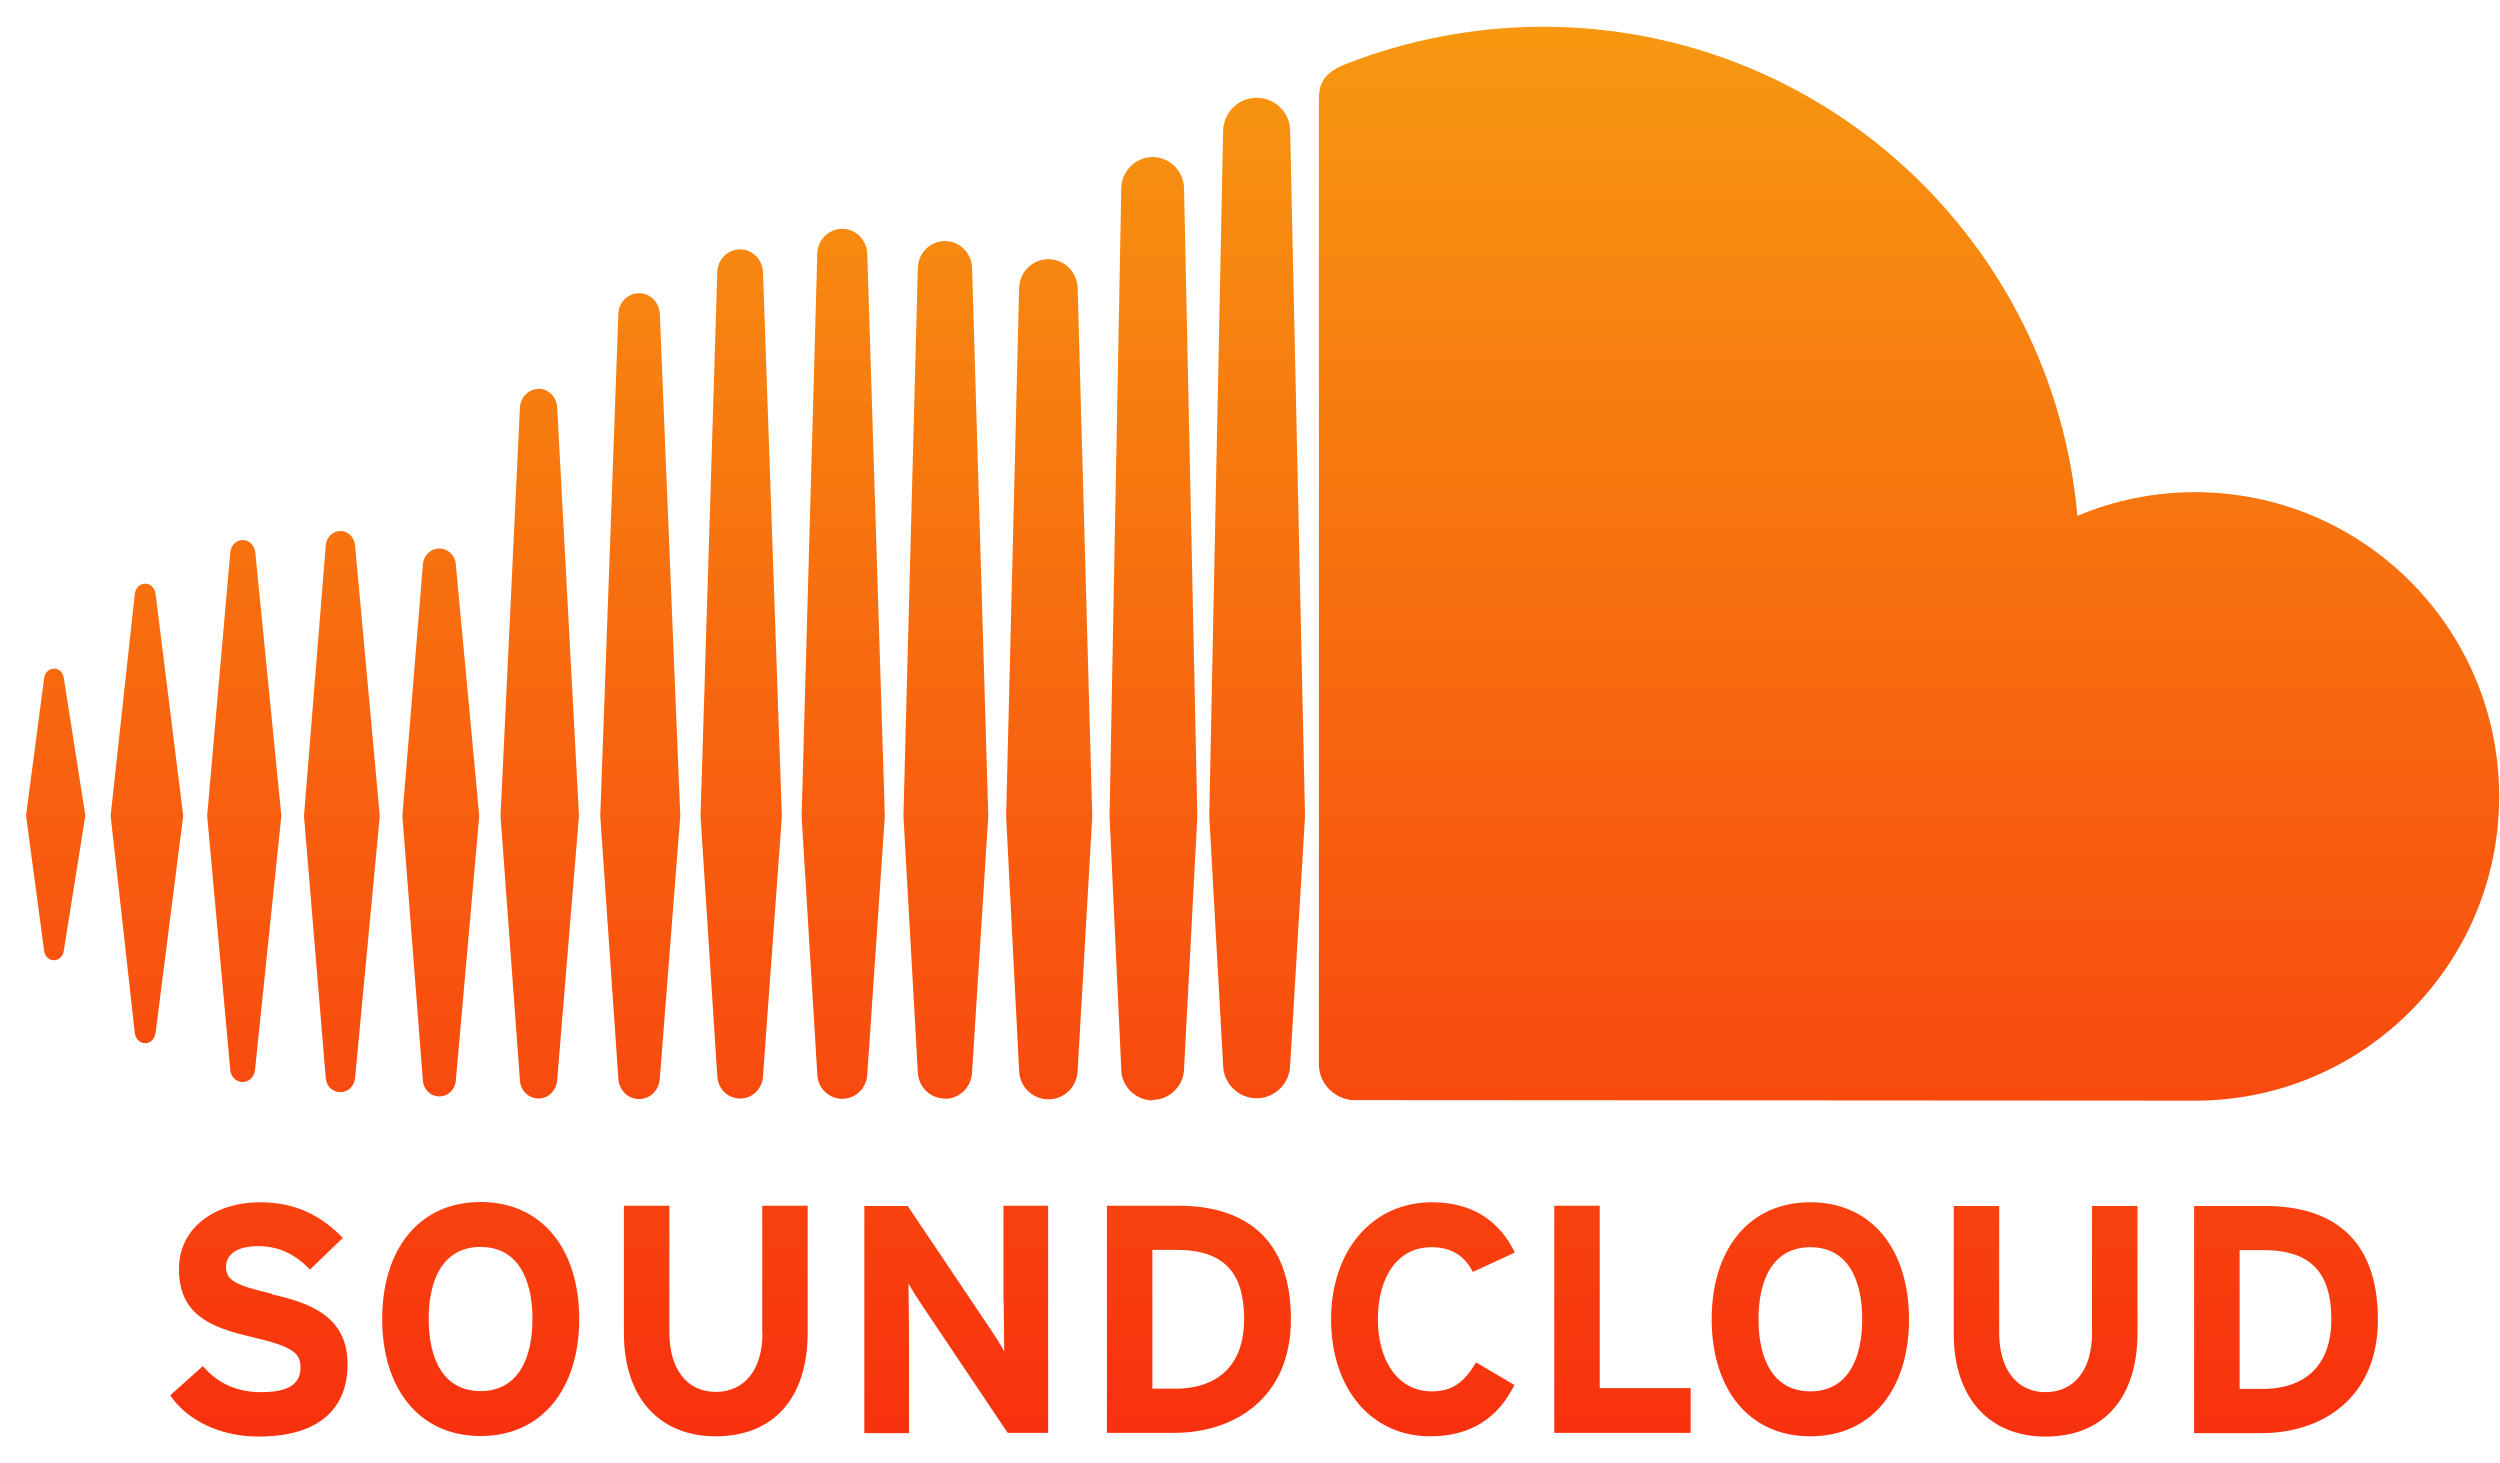 <?xml version="1.0" encoding="UTF-8"?> <svg xmlns="http://www.w3.org/2000/svg" width="94" height="55" viewBox="0 0 94 55" fill="none"><g clip-path="url(#clip0_265_6564)"><path d="M2.029 25.145C1.839 25.145 1.679 25.295 1.659 25.505L0.979 30.665L1.659 35.745C1.679 35.955 1.839 36.105 2.029 36.105C2.219 36.105 2.369 35.955 2.399 35.745L3.209 30.665L2.399 25.495C2.369 25.285 2.219 25.135 2.029 25.135V25.145ZM5.849 22.325C5.819 22.105 5.659 21.945 5.459 21.945C5.259 21.945 5.099 22.105 5.069 22.325L4.159 30.675L5.069 38.845C5.099 39.065 5.259 39.225 5.459 39.225C5.659 39.225 5.809 39.075 5.849 38.845L6.889 30.675L5.849 22.325ZM20.25 14.625C19.869 14.625 19.57 14.935 19.549 15.325L18.82 30.685L19.549 40.615C19.57 41.005 19.88 41.305 20.25 41.305C20.619 41.305 20.93 40.995 20.95 40.605L21.77 30.675L20.95 15.315C20.93 14.925 20.619 14.615 20.25 14.615V14.625ZM12.8 19.965C12.509 19.965 12.28 20.195 12.249 20.505L11.43 30.685L12.249 40.535C12.27 40.845 12.509 41.065 12.8 41.065C13.089 41.065 13.319 40.835 13.35 40.535L14.28 30.685L13.35 20.505C13.319 20.195 13.089 19.965 12.8 19.965ZM27.829 41.305C28.299 41.305 28.669 40.925 28.689 40.455L29.399 30.695L28.689 10.235C28.669 9.755 28.29 9.375 27.829 9.375C27.369 9.375 26.98 9.755 26.97 10.235L26.34 30.685L26.97 40.455C26.989 40.935 27.36 41.305 27.829 41.305ZM43.34 41.355C43.98 41.355 44.51 40.825 44.52 40.185L45.02 30.705L44.52 7.085C44.51 6.435 43.98 5.905 43.34 5.905C42.7 5.905 42.169 6.435 42.16 7.085L41.719 30.705L42.16 40.205C42.16 40.845 42.7 41.375 43.34 41.375V41.355ZM35.529 41.315C36.09 41.315 36.539 40.865 36.55 40.295L37.16 30.685L36.55 10.085C36.539 9.515 36.09 9.065 35.529 9.065C34.969 9.065 34.52 9.515 34.51 10.085L33.969 30.685L34.51 40.295C34.52 40.855 34.969 41.305 35.529 41.305V41.315ZM16.52 41.225C16.849 41.225 17.119 40.965 17.14 40.615L18.02 30.685L17.14 21.235C17.119 20.885 16.849 20.625 16.52 20.625C16.189 20.625 15.919 20.885 15.899 21.245L15.13 30.685L15.899 40.615C15.919 40.965 16.189 41.225 16.52 41.225ZM9.119 40.685C9.359 40.685 9.559 40.495 9.589 40.225L10.579 30.675L9.599 20.765C9.569 20.505 9.369 20.305 9.129 20.305C8.889 20.305 8.689 20.495 8.659 20.765L7.789 30.675L8.659 40.225C8.679 40.495 8.879 40.685 9.129 40.685H9.119ZM39.419 9.745C38.819 9.745 38.33 10.225 38.319 10.845L37.83 30.695L38.319 40.245C38.33 40.855 38.819 41.335 39.419 41.335C40.02 41.335 40.51 40.855 40.52 40.235L41.069 30.695L40.52 10.845C40.51 10.235 40.02 9.745 39.419 9.745ZM24.029 41.325C24.45 41.325 24.79 40.985 24.809 40.545L25.579 30.685L24.809 11.805C24.79 11.365 24.45 11.025 24.029 11.025C23.61 11.025 23.259 11.365 23.25 11.805L22.57 30.685L23.25 40.555C23.27 40.985 23.61 41.325 24.029 41.325ZM32.609 40.395L33.27 30.685L32.609 9.545C32.59 9.025 32.179 8.605 31.669 8.605C31.16 8.605 30.739 9.015 30.73 9.545L30.14 30.685L30.73 40.385C30.739 40.905 31.16 41.315 31.669 41.315C32.179 41.315 32.59 40.905 32.609 40.385V40.395ZM82.529 18.505C80.96 18.505 79.469 18.825 78.109 19.395C77.2 9.085 68.559 1.005 58.01 1.005C55.429 1.005 52.91 1.515 50.69 2.375C49.83 2.705 49.599 3.055 49.59 3.715V40.015C49.59 40.715 50.139 41.295 50.83 41.365C50.859 41.365 82.329 41.385 82.529 41.385C88.85 41.385 93.969 36.265 93.969 29.945C93.969 23.625 88.85 18.505 82.529 18.505ZM47.249 3.675C46.559 3.675 45.999 4.235 45.989 4.935L45.469 30.695L45.989 40.045C45.989 40.725 46.559 41.295 47.249 41.295C47.94 41.295 48.499 40.735 48.51 40.035L49.069 30.695L48.51 4.925C48.51 4.235 47.94 3.675 47.249 3.675ZM10.22 48.645C8.869 48.325 8.499 48.155 8.499 47.625C8.499 47.245 8.799 46.855 9.719 46.855C10.499 46.855 11.11 47.175 11.659 47.735L12.889 46.545C12.079 45.705 11.11 45.205 9.779 45.205C8.099 45.205 6.729 46.155 6.729 47.705C6.729 49.385 7.829 49.885 9.399 50.255C11.009 50.625 11.3 50.865 11.3 51.415C11.3 52.065 10.819 52.345 9.809 52.345C8.989 52.345 8.219 52.065 7.629 51.365L6.399 52.465C7.049 53.415 8.289 54.015 9.719 54.015C12.05 54.015 13.069 52.915 13.069 51.295C13.069 49.445 11.569 48.975 10.22 48.665V48.645ZM18.07 45.195C15.739 45.195 14.37 46.995 14.37 49.595C14.37 52.195 15.749 53.995 18.07 53.995C20.39 53.995 21.779 52.195 21.779 49.595C21.779 46.995 20.399 45.195 18.07 45.195ZM18.07 52.305C16.689 52.305 16.119 51.125 16.119 49.595C16.119 48.065 16.689 46.885 18.07 46.885C19.45 46.885 20.02 48.065 20.02 49.595C20.02 51.125 19.45 52.305 18.07 52.305ZM28.669 50.125C28.669 51.495 28 52.335 26.91 52.335C25.82 52.335 25.169 51.465 25.169 50.105V45.335H23.459V50.125C23.459 52.615 24.849 54.005 26.91 54.005C29.079 54.005 30.369 52.575 30.369 50.105V45.335H28.66V50.125H28.669ZM37.739 48.945C37.739 49.425 37.76 50.495 37.76 50.815C37.65 50.595 37.37 50.165 37.16 49.855L34.13 45.345H32.499V53.885H34.179V50.125C34.179 49.645 34.16 48.575 34.16 48.255C34.27 48.475 34.55 48.905 34.76 49.215L37.889 53.875H39.41V45.335H37.73V48.945H37.739ZM44.289 45.335H41.62V53.875H44.169C46.359 53.875 48.539 52.605 48.539 49.605C48.539 46.485 46.73 45.335 44.3 45.335H44.289ZM44.169 52.215H43.33V46.995H44.23C46.039 46.995 46.779 47.865 46.779 49.605C46.779 51.165 45.959 52.215 44.169 52.215ZM53.819 46.895C54.59 46.895 55.08 47.235 55.38 47.825L56.959 47.095C56.419 45.985 55.45 45.205 53.84 45.205C51.609 45.205 50.05 47.005 50.05 49.605C50.05 52.205 51.55 54.005 53.779 54.005C55.33 54.005 56.349 53.285 56.94 52.075L55.499 51.225C55.05 51.985 54.599 52.315 53.83 52.315C52.55 52.315 51.809 51.145 51.809 49.605C51.809 48.025 52.539 46.895 53.819 46.895ZM60.15 45.335H58.44V53.875H63.569V52.195H60.15V45.345V45.335ZM68.07 45.205C65.74 45.205 64.359 47.005 64.359 49.605C64.359 52.205 65.74 54.005 68.07 54.005C70.4 54.005 71.779 52.205 71.779 49.605C71.779 47.005 70.4 45.205 68.07 45.205ZM68.07 52.315C66.689 52.315 66.12 51.135 66.12 49.605C66.12 48.075 66.689 46.895 68.07 46.895C69.45 46.895 70.019 48.075 70.019 49.605C70.019 51.125 69.45 52.315 68.07 52.315ZM78.659 50.135C78.659 51.505 77.99 52.345 76.909 52.345C75.829 52.345 75.169 51.475 75.169 50.115V45.345H73.46V50.135C73.46 52.625 74.85 54.015 76.909 54.015C79.079 54.015 80.37 52.585 80.37 50.115V45.345H78.659V50.135ZM85.169 45.345H82.499V53.885H85.049C87.249 53.885 89.409 52.615 89.409 49.615C89.409 46.495 87.609 45.345 85.169 45.345ZM85.049 52.225H84.21V47.005H85.109C86.909 47.005 87.659 47.875 87.659 49.615C87.659 51.175 86.84 52.225 85.049 52.225Z" fill="url(#paint0_linear_265_6564)"></path></g><defs><linearGradient id="paint0_linear_265_6564" x1="47.469" y1="0.995" x2="47.469" y2="54.005" gradientUnits="userSpaceOnUse"><stop stop-color="#F79810"></stop><stop offset="1" stop-color="#F8310E"></stop></linearGradient><clipPath id="clip0_265_6564"><rect width="92.99" height="53.01" fill="white" transform="translate(0.979 0.995)"></rect></clipPath></defs></svg> 